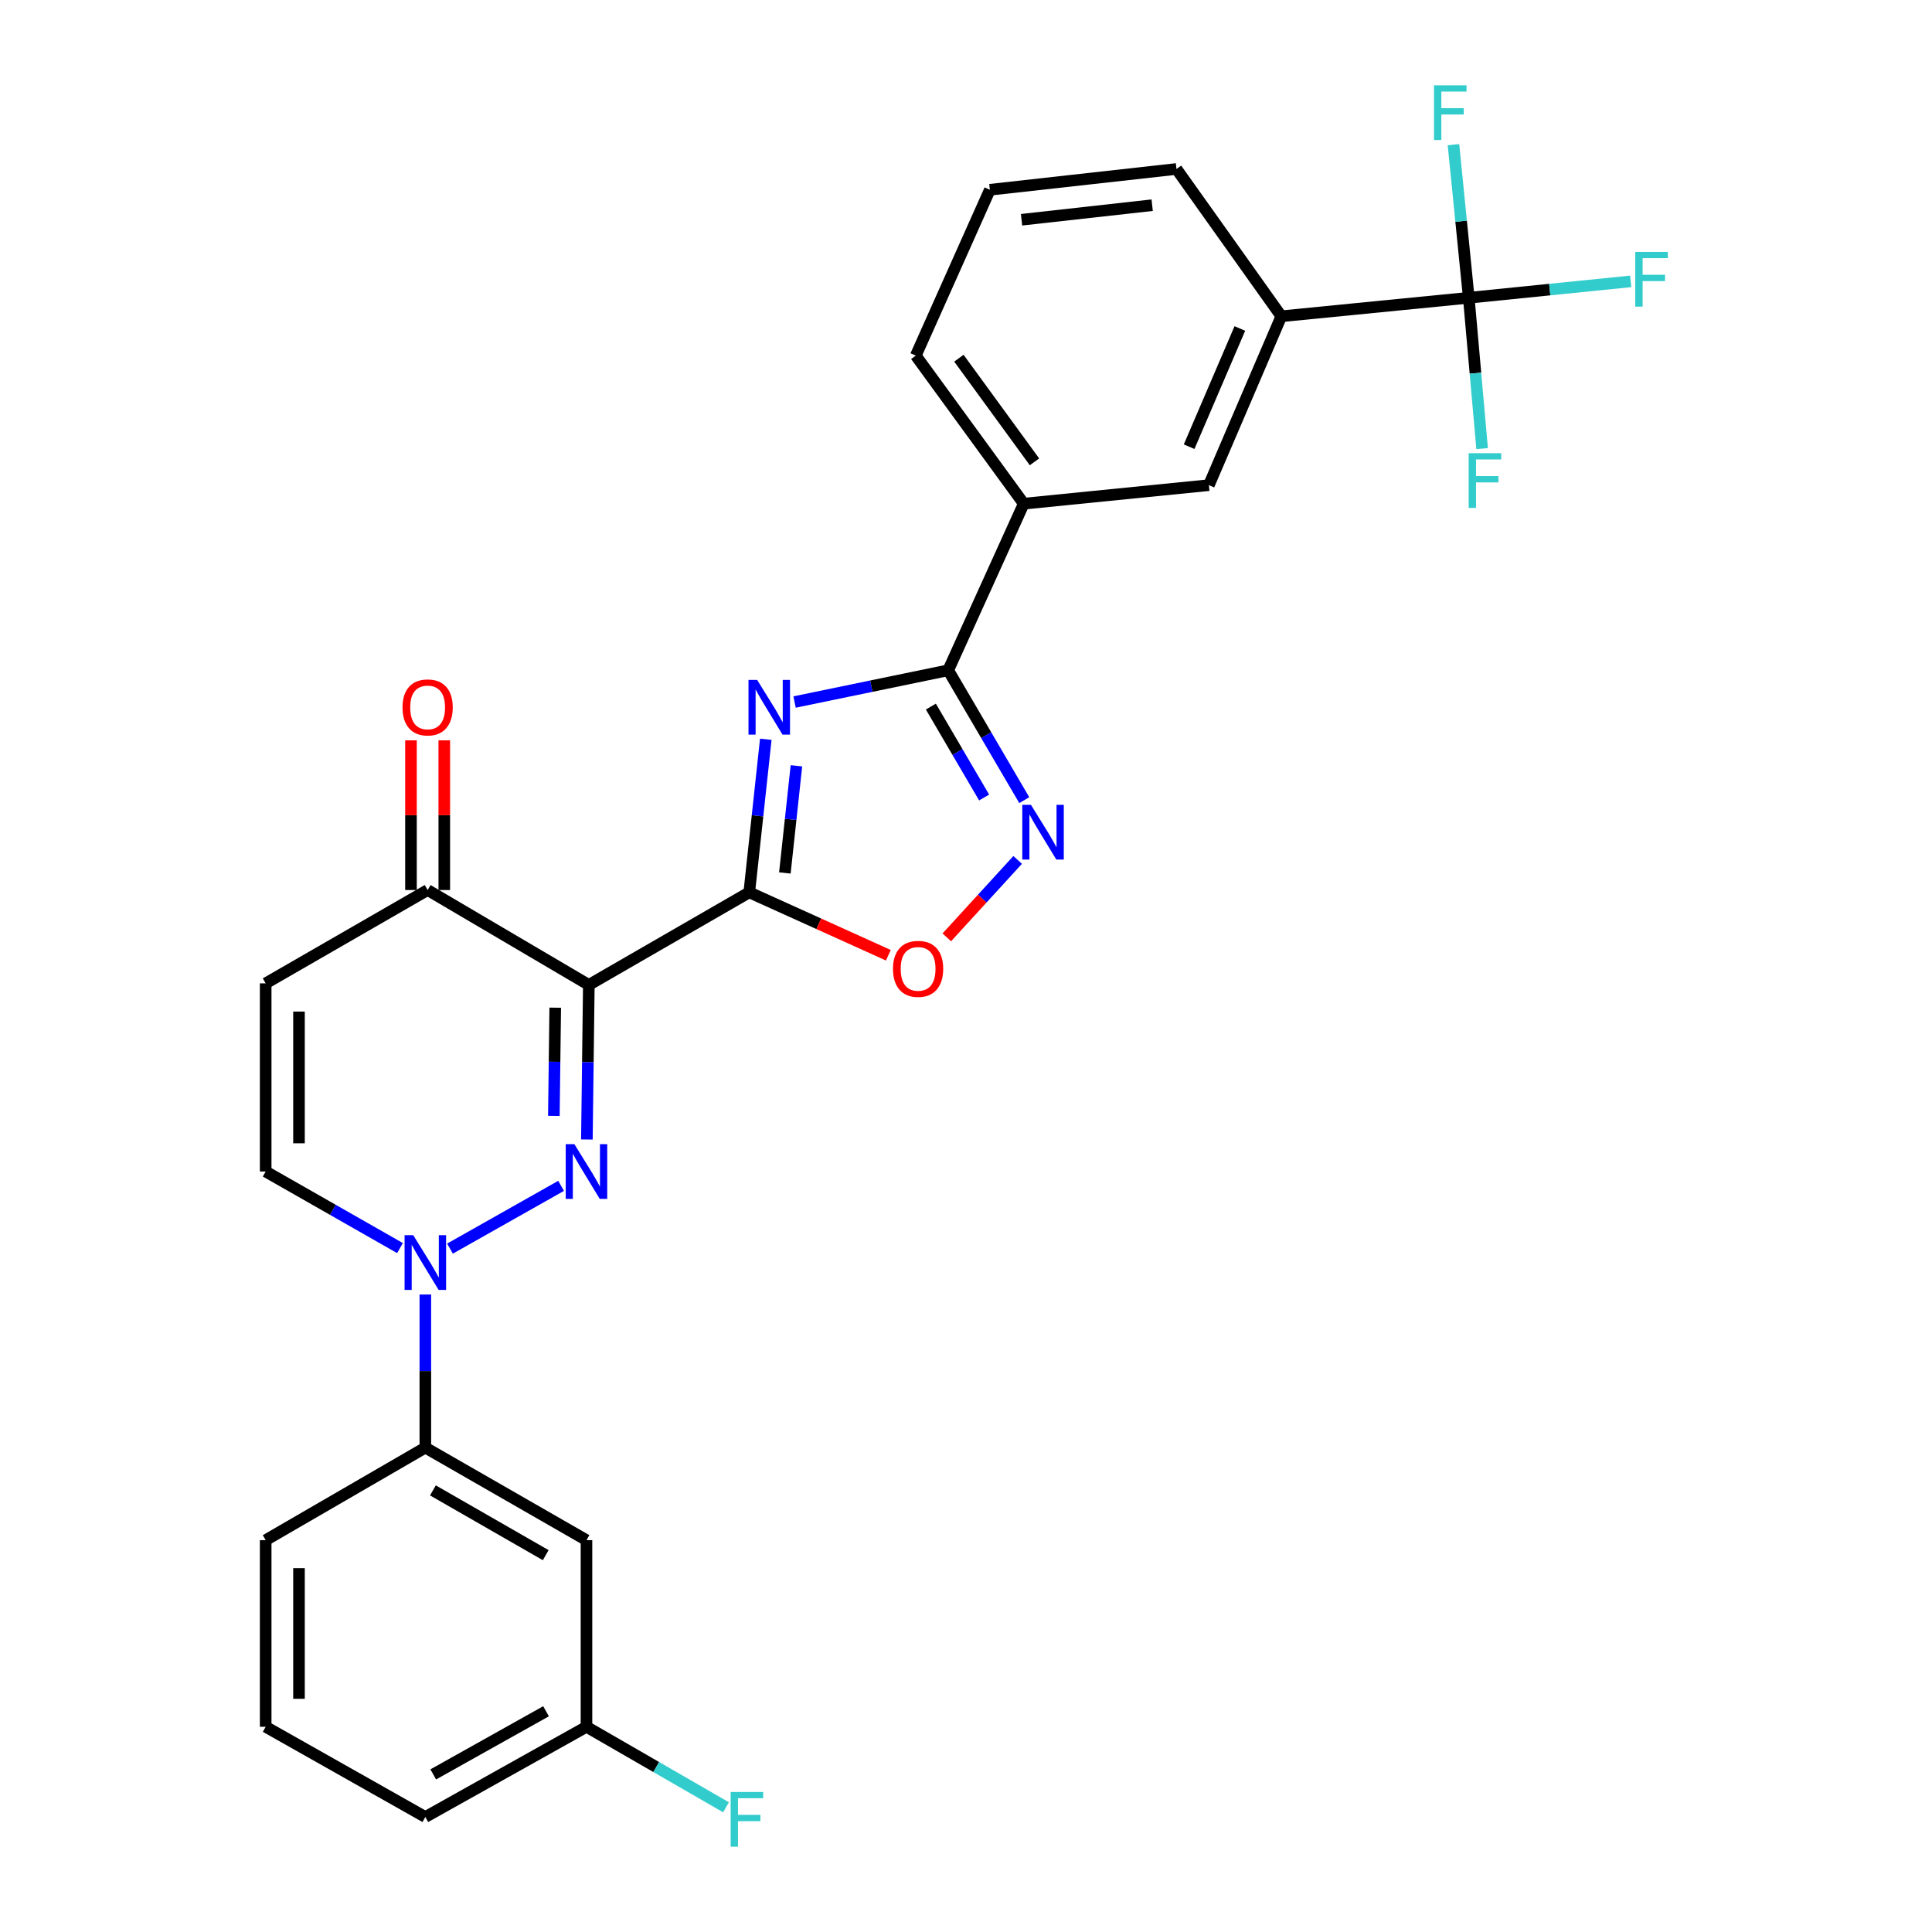 <?xml version='1.0' encoding='iso-8859-1'?>
<svg version='1.1' baseProfile='full'
              xmlns='http://www.w3.org/2000/svg'
                      xmlns:rdkit='http://www.rdkit.org/xml'
                      xmlns:xlink='http://www.w3.org/1999/xlink'
                  xml:space='preserve'
width='1000px' height='1000px' viewBox='0 0 1000 1000'>
<!-- END OF HEADER -->
<rect style='opacity:1.0;fill:#FFFFFF;stroke:none' width='1000' height='1000' x='0' y='0'> </rect>
<path class='bond-0' d='M 387.817,461.875 L 304.776,509.79' style='fill:none;fill-rule:evenodd;stroke:#000000;stroke-width:6px;stroke-linecap:butt;stroke-linejoin:miter;stroke-opacity:1' />
<path class='bond-2' d='M 387.817,461.875 L 392.095,422.259' style='fill:none;fill-rule:evenodd;stroke:#000000;stroke-width:6px;stroke-linecap:butt;stroke-linejoin:miter;stroke-opacity:1' />
<path class='bond-2' d='M 392.095,422.259 L 396.373,382.644' style='fill:none;fill-rule:evenodd;stroke:#0000FF;stroke-width:6px;stroke-linecap:butt;stroke-linejoin:miter;stroke-opacity:1' />
<path class='bond-2' d='M 406.243,451.842 L 409.238,424.111' style='fill:none;fill-rule:evenodd;stroke:#000000;stroke-width:6px;stroke-linecap:butt;stroke-linejoin:miter;stroke-opacity:1' />
<path class='bond-2' d='M 409.238,424.111 L 412.232,396.38' style='fill:none;fill-rule:evenodd;stroke:#0000FF;stroke-width:6px;stroke-linecap:butt;stroke-linejoin:miter;stroke-opacity:1' />
<path class='bond-6' d='M 387.817,461.875 L 423.813,478.155' style='fill:none;fill-rule:evenodd;stroke:#000000;stroke-width:6px;stroke-linecap:butt;stroke-linejoin:miter;stroke-opacity:1' />
<path class='bond-6' d='M 423.813,478.155 L 459.809,494.435' style='fill:none;fill-rule:evenodd;stroke:#FF0000;stroke-width:6px;stroke-linecap:butt;stroke-linejoin:miter;stroke-opacity:1' />
<path class='bond-1' d='M 304.776,509.79 L 304.272,549.795' style='fill:none;fill-rule:evenodd;stroke:#000000;stroke-width:6px;stroke-linecap:butt;stroke-linejoin:miter;stroke-opacity:1' />
<path class='bond-1' d='M 304.272,549.795 L 303.768,589.801' style='fill:none;fill-rule:evenodd;stroke:#0000FF;stroke-width:6px;stroke-linecap:butt;stroke-linejoin:miter;stroke-opacity:1' />
<path class='bond-1' d='M 287.384,521.574 L 287.031,549.578' style='fill:none;fill-rule:evenodd;stroke:#000000;stroke-width:6px;stroke-linecap:butt;stroke-linejoin:miter;stroke-opacity:1' />
<path class='bond-1' d='M 287.031,549.578 L 286.678,577.582' style='fill:none;fill-rule:evenodd;stroke:#0000FF;stroke-width:6px;stroke-linecap:butt;stroke-linejoin:miter;stroke-opacity:1' />
<path class='bond-8' d='M 304.776,509.79 L 221.342,460.678' style='fill:none;fill-rule:evenodd;stroke:#000000;stroke-width:6px;stroke-linecap:butt;stroke-linejoin:miter;stroke-opacity:1' />
<path class='bond-3' d='M 290.424,613.795 L 232.912,646.28' style='fill:none;fill-rule:evenodd;stroke:#0000FF;stroke-width:6px;stroke-linecap:butt;stroke-linejoin:miter;stroke-opacity:1' />
<path class='bond-4' d='M 411.267,363.367 L 451.03,355.151' style='fill:none;fill-rule:evenodd;stroke:#0000FF;stroke-width:6px;stroke-linecap:butt;stroke-linejoin:miter;stroke-opacity:1' />
<path class='bond-4' d='M 451.03,355.151 L 490.792,346.936' style='fill:none;fill-rule:evenodd;stroke:#000000;stroke-width:6px;stroke-linecap:butt;stroke-linejoin:miter;stroke-opacity:1' />
<path class='bond-11' d='M 220.154,670.041 L 220.154,709.664' style='fill:none;fill-rule:evenodd;stroke:#0000FF;stroke-width:6px;stroke-linecap:butt;stroke-linejoin:miter;stroke-opacity:1' />
<path class='bond-11' d='M 220.154,709.664 L 220.154,749.287' style='fill:none;fill-rule:evenodd;stroke:#000000;stroke-width:6px;stroke-linecap:butt;stroke-linejoin:miter;stroke-opacity:1' />
<path class='bond-29' d='M 207.036,646.008 L 172.275,626.192' style='fill:none;fill-rule:evenodd;stroke:#0000FF;stroke-width:6px;stroke-linecap:butt;stroke-linejoin:miter;stroke-opacity:1' />
<path class='bond-29' d='M 172.275,626.192 L 137.515,606.376' style='fill:none;fill-rule:evenodd;stroke:#000000;stroke-width:6px;stroke-linecap:butt;stroke-linejoin:miter;stroke-opacity:1' />
<path class='bond-12' d='M 490.792,346.936 L 529.894,260.704' style='fill:none;fill-rule:evenodd;stroke:#000000;stroke-width:6px;stroke-linecap:butt;stroke-linejoin:miter;stroke-opacity:1' />
<path class='bond-28' d='M 490.792,346.936 L 510.476,380.545' style='fill:none;fill-rule:evenodd;stroke:#000000;stroke-width:6px;stroke-linecap:butt;stroke-linejoin:miter;stroke-opacity:1' />
<path class='bond-28' d='M 510.476,380.545 L 530.16,414.155' style='fill:none;fill-rule:evenodd;stroke:#0000FF;stroke-width:6px;stroke-linecap:butt;stroke-linejoin:miter;stroke-opacity:1' />
<path class='bond-28' d='M 481.819,365.732 L 495.598,389.259' style='fill:none;fill-rule:evenodd;stroke:#000000;stroke-width:6px;stroke-linecap:butt;stroke-linejoin:miter;stroke-opacity:1' />
<path class='bond-28' d='M 495.598,389.259 L 509.377,412.786' style='fill:none;fill-rule:evenodd;stroke:#0000FF;stroke-width:6px;stroke-linecap:butt;stroke-linejoin:miter;stroke-opacity:1' />
<path class='bond-5' d='M 526.741,445.094 L 508.401,465.132' style='fill:none;fill-rule:evenodd;stroke:#0000FF;stroke-width:6px;stroke-linecap:butt;stroke-linejoin:miter;stroke-opacity:1' />
<path class='bond-5' d='M 508.401,465.132 L 490.06,485.17' style='fill:none;fill-rule:evenodd;stroke:#FF0000;stroke-width:6px;stroke-linecap:butt;stroke-linejoin:miter;stroke-opacity:1' />
<path class='bond-7' d='M 760.233,154.127 L 663.216,163.707' style='fill:none;fill-rule:evenodd;stroke:#000000;stroke-width:6px;stroke-linecap:butt;stroke-linejoin:miter;stroke-opacity:1' />
<path class='bond-17' d='M 760.233,154.127 L 802.136,149.884' style='fill:none;fill-rule:evenodd;stroke:#000000;stroke-width:6px;stroke-linecap:butt;stroke-linejoin:miter;stroke-opacity:1' />
<path class='bond-17' d='M 802.136,149.884 L 844.039,145.642' style='fill:none;fill-rule:evenodd;stroke:#33CCCC;stroke-width:6px;stroke-linecap:butt;stroke-linejoin:miter;stroke-opacity:1' />
<path class='bond-18' d='M 760.233,154.127 L 763.688,193.162' style='fill:none;fill-rule:evenodd;stroke:#000000;stroke-width:6px;stroke-linecap:butt;stroke-linejoin:miter;stroke-opacity:1' />
<path class='bond-18' d='M 763.688,193.162 L 767.142,232.196' style='fill:none;fill-rule:evenodd;stroke:#33CCCC;stroke-width:6px;stroke-linecap:butt;stroke-linejoin:miter;stroke-opacity:1' />
<path class='bond-19' d='M 760.233,154.127 L 756.272,114.506' style='fill:none;fill-rule:evenodd;stroke:#000000;stroke-width:6px;stroke-linecap:butt;stroke-linejoin:miter;stroke-opacity:1' />
<path class='bond-19' d='M 756.272,114.506 L 752.31,74.884' style='fill:none;fill-rule:evenodd;stroke:#33CCCC;stroke-width:6px;stroke-linecap:butt;stroke-linejoin:miter;stroke-opacity:1' />
<path class='bond-9' d='M 221.342,460.678 L 137.515,508.985' style='fill:none;fill-rule:evenodd;stroke:#000000;stroke-width:6px;stroke-linecap:butt;stroke-linejoin:miter;stroke-opacity:1' />
<path class='bond-16' d='M 229.963,460.678 L 229.963,421.939' style='fill:none;fill-rule:evenodd;stroke:#000000;stroke-width:6px;stroke-linecap:butt;stroke-linejoin:miter;stroke-opacity:1' />
<path class='bond-16' d='M 229.963,421.939 L 229.963,383.2' style='fill:none;fill-rule:evenodd;stroke:#FF0000;stroke-width:6px;stroke-linecap:butt;stroke-linejoin:miter;stroke-opacity:1' />
<path class='bond-16' d='M 212.721,460.678 L 212.721,421.939' style='fill:none;fill-rule:evenodd;stroke:#000000;stroke-width:6px;stroke-linecap:butt;stroke-linejoin:miter;stroke-opacity:1' />
<path class='bond-16' d='M 212.721,421.939 L 212.721,383.2' style='fill:none;fill-rule:evenodd;stroke:#FF0000;stroke-width:6px;stroke-linecap:butt;stroke-linejoin:miter;stroke-opacity:1' />
<path class='bond-10' d='M 137.515,508.985 L 137.515,606.376' style='fill:none;fill-rule:evenodd;stroke:#000000;stroke-width:6px;stroke-linecap:butt;stroke-linejoin:miter;stroke-opacity:1' />
<path class='bond-10' d='M 154.757,523.594 L 154.757,591.767' style='fill:none;fill-rule:evenodd;stroke:#000000;stroke-width:6px;stroke-linecap:butt;stroke-linejoin:miter;stroke-opacity:1' />
<path class='bond-15' d='M 220.154,749.287 L 303.559,797.182' style='fill:none;fill-rule:evenodd;stroke:#000000;stroke-width:6px;stroke-linecap:butt;stroke-linejoin:miter;stroke-opacity:1' />
<path class='bond-15' d='M 224.078,771.423 L 282.462,804.95' style='fill:none;fill-rule:evenodd;stroke:#000000;stroke-width:6px;stroke-linecap:butt;stroke-linejoin:miter;stroke-opacity:1' />
<path class='bond-22' d='M 220.154,749.287 L 137.515,797.182' style='fill:none;fill-rule:evenodd;stroke:#000000;stroke-width:6px;stroke-linecap:butt;stroke-linejoin:miter;stroke-opacity:1' />
<path class='bond-14' d='M 529.894,260.704 L 625.714,251.116' style='fill:none;fill-rule:evenodd;stroke:#000000;stroke-width:6px;stroke-linecap:butt;stroke-linejoin:miter;stroke-opacity:1' />
<path class='bond-24' d='M 529.894,260.704 L 474.01,184.062' style='fill:none;fill-rule:evenodd;stroke:#000000;stroke-width:6px;stroke-linecap:butt;stroke-linejoin:miter;stroke-opacity:1' />
<path class='bond-24' d='M 535.443,239.049 L 496.324,185.4' style='fill:none;fill-rule:evenodd;stroke:#000000;stroke-width:6px;stroke-linecap:butt;stroke-linejoin:miter;stroke-opacity:1' />
<path class='bond-13' d='M 663.216,163.707 L 625.714,251.116' style='fill:none;fill-rule:evenodd;stroke:#000000;stroke-width:6px;stroke-linecap:butt;stroke-linejoin:miter;stroke-opacity:1' />
<path class='bond-13' d='M 641.745,170.02 L 615.494,231.206' style='fill:none;fill-rule:evenodd;stroke:#000000;stroke-width:6px;stroke-linecap:butt;stroke-linejoin:miter;stroke-opacity:1' />
<path class='bond-30' d='M 663.216,163.707 L 608.941,87.457' style='fill:none;fill-rule:evenodd;stroke:#000000;stroke-width:6px;stroke-linecap:butt;stroke-linejoin:miter;stroke-opacity:1' />
<path class='bond-20' d='M 303.559,797.182 L 303.559,893.787' style='fill:none;fill-rule:evenodd;stroke:#000000;stroke-width:6px;stroke-linecap:butt;stroke-linejoin:miter;stroke-opacity:1' />
<path class='bond-21' d='M 303.559,893.787 L 339.671,914.616' style='fill:none;fill-rule:evenodd;stroke:#000000;stroke-width:6px;stroke-linecap:butt;stroke-linejoin:miter;stroke-opacity:1' />
<path class='bond-21' d='M 339.671,914.616 L 375.784,935.444' style='fill:none;fill-rule:evenodd;stroke:#33CCCC;stroke-width:6px;stroke-linecap:butt;stroke-linejoin:miter;stroke-opacity:1' />
<path class='bond-31' d='M 303.559,893.787 L 220.154,940.476' style='fill:none;fill-rule:evenodd;stroke:#000000;stroke-width:6px;stroke-linecap:butt;stroke-linejoin:miter;stroke-opacity:1' />
<path class='bond-31' d='M 282.626,885.745 L 224.243,918.427' style='fill:none;fill-rule:evenodd;stroke:#000000;stroke-width:6px;stroke-linecap:butt;stroke-linejoin:miter;stroke-opacity:1' />
<path class='bond-26' d='M 137.515,797.182 L 137.515,893.787' style='fill:none;fill-rule:evenodd;stroke:#000000;stroke-width:6px;stroke-linecap:butt;stroke-linejoin:miter;stroke-opacity:1' />
<path class='bond-26' d='M 154.757,811.673 L 154.757,879.296' style='fill:none;fill-rule:evenodd;stroke:#000000;stroke-width:6px;stroke-linecap:butt;stroke-linejoin:miter;stroke-opacity:1' />
<path class='bond-23' d='M 608.941,87.457 L 512.355,98.224' style='fill:none;fill-rule:evenodd;stroke:#000000;stroke-width:6px;stroke-linecap:butt;stroke-linejoin:miter;stroke-opacity:1' />
<path class='bond-23' d='M 596.363,106.208 L 528.753,113.745' style='fill:none;fill-rule:evenodd;stroke:#000000;stroke-width:6px;stroke-linecap:butt;stroke-linejoin:miter;stroke-opacity:1' />
<path class='bond-25' d='M 474.01,184.062 L 512.355,98.224' style='fill:none;fill-rule:evenodd;stroke:#000000;stroke-width:6px;stroke-linecap:butt;stroke-linejoin:miter;stroke-opacity:1' />
<path class='bond-27' d='M 137.515,893.787 L 220.154,940.476' style='fill:none;fill-rule:evenodd;stroke:#000000;stroke-width:6px;stroke-linecap:butt;stroke-linejoin:miter;stroke-opacity:1' />
<path  class='atom-2' d='M 297.299 592.216
L 306.579 607.216
Q 307.499 608.696, 308.979 611.376
Q 310.459 614.056, 310.539 614.216
L 310.539 592.216
L 314.299 592.216
L 314.299 620.536
L 310.419 620.536
L 300.459 604.136
Q 299.299 602.216, 298.059 600.016
Q 296.859 597.816, 296.499 597.136
L 296.499 620.536
L 292.819 620.536
L 292.819 592.216
L 297.299 592.216
' fill='#0000FF'/>
<path  class='atom-3' d='M 391.902 351.915
L 401.182 366.915
Q 402.102 368.395, 403.582 371.075
Q 405.062 373.755, 405.142 373.915
L 405.142 351.915
L 408.902 351.915
L 408.902 380.235
L 405.022 380.235
L 395.062 363.835
Q 393.902 361.915, 392.662 359.715
Q 391.462 357.515, 391.102 356.835
L 391.102 380.235
L 387.422 380.235
L 387.422 351.915
L 391.902 351.915
' fill='#0000FF'/>
<path  class='atom-4' d='M 213.894 639.326
L 223.174 654.326
Q 224.094 655.806, 225.574 658.486
Q 227.054 661.166, 227.134 661.326
L 227.134 639.326
L 230.894 639.326
L 230.894 667.646
L 227.014 667.646
L 217.054 651.246
Q 215.894 649.326, 214.654 647.126
Q 213.454 644.926, 213.094 644.246
L 213.094 667.646
L 209.414 667.646
L 209.414 639.326
L 213.894 639.326
' fill='#0000FF'/>
<path  class='atom-6' d='M 533.616 416.583
L 542.896 431.583
Q 543.816 433.063, 545.296 435.743
Q 546.776 438.423, 546.856 438.583
L 546.856 416.583
L 550.616 416.583
L 550.616 444.903
L 546.736 444.903
L 536.776 428.503
Q 535.616 426.583, 534.376 424.383
Q 533.176 422.183, 532.816 421.503
L 532.816 444.903
L 529.136 444.903
L 529.136 416.583
L 533.616 416.583
' fill='#0000FF'/>
<path  class='atom-7' d='M 462.207 501.479
Q 462.207 494.679, 465.567 490.879
Q 468.927 487.079, 475.207 487.079
Q 481.487 487.079, 484.847 490.879
Q 488.207 494.679, 488.207 501.479
Q 488.207 508.359, 484.807 512.279
Q 481.407 516.159, 475.207 516.159
Q 468.967 516.159, 465.567 512.279
Q 462.207 508.399, 462.207 501.479
M 475.207 512.959
Q 479.527 512.959, 481.847 510.079
Q 484.207 507.159, 484.207 501.479
Q 484.207 495.919, 481.847 493.119
Q 479.527 490.279, 475.207 490.279
Q 470.887 490.279, 468.527 493.079
Q 466.207 495.879, 466.207 501.479
Q 466.207 507.199, 468.527 510.079
Q 470.887 512.959, 475.207 512.959
' fill='#FF0000'/>
<path  class='atom-17' d='M 208.342 366.155
Q 208.342 359.355, 211.702 355.555
Q 215.062 351.755, 221.342 351.755
Q 227.622 351.755, 230.982 355.555
Q 234.342 359.355, 234.342 366.155
Q 234.342 373.035, 230.942 376.955
Q 227.542 380.835, 221.342 380.835
Q 215.102 380.835, 211.702 376.955
Q 208.342 373.075, 208.342 366.155
M 221.342 377.635
Q 225.662 377.635, 227.982 374.755
Q 230.342 371.835, 230.342 366.155
Q 230.342 360.595, 227.982 357.795
Q 225.662 354.955, 221.342 354.955
Q 217.022 354.955, 214.662 357.755
Q 212.342 360.555, 212.342 366.155
Q 212.342 371.875, 214.662 374.755
Q 217.022 377.635, 221.342 377.635
' fill='#FF0000'/>
<path  class='atom-18' d='M 846.416 130.388
L 863.256 130.388
L 863.256 133.628
L 850.216 133.628
L 850.216 142.228
L 861.816 142.228
L 861.816 145.508
L 850.216 145.508
L 850.216 158.708
L 846.416 158.708
L 846.416 130.388
' fill='#33CCCC'/>
<path  class='atom-19' d='M 760.185 234.571
L 777.025 234.571
L 777.025 237.811
L 763.985 237.811
L 763.985 246.411
L 775.585 246.411
L 775.585 249.691
L 763.985 249.691
L 763.985 262.891
L 760.185 262.891
L 760.185 234.571
' fill='#33CCCC'/>
<path  class='atom-20' d='M 742.234 44.157
L 759.074 44.157
L 759.074 47.397
L 746.034 47.397
L 746.034 55.997
L 757.634 55.997
L 757.634 59.277
L 746.034 59.277
L 746.034 72.477
L 742.234 72.477
L 742.234 44.157
' fill='#33CCCC'/>
<path  class='atom-22' d='M 378.18 927.523
L 395.02 927.523
L 395.02 930.763
L 381.98 930.763
L 381.98 939.363
L 393.58 939.363
L 393.58 942.643
L 381.98 942.643
L 381.98 955.843
L 378.18 955.843
L 378.18 927.523
' fill='#33CCCC'/>
</svg>
